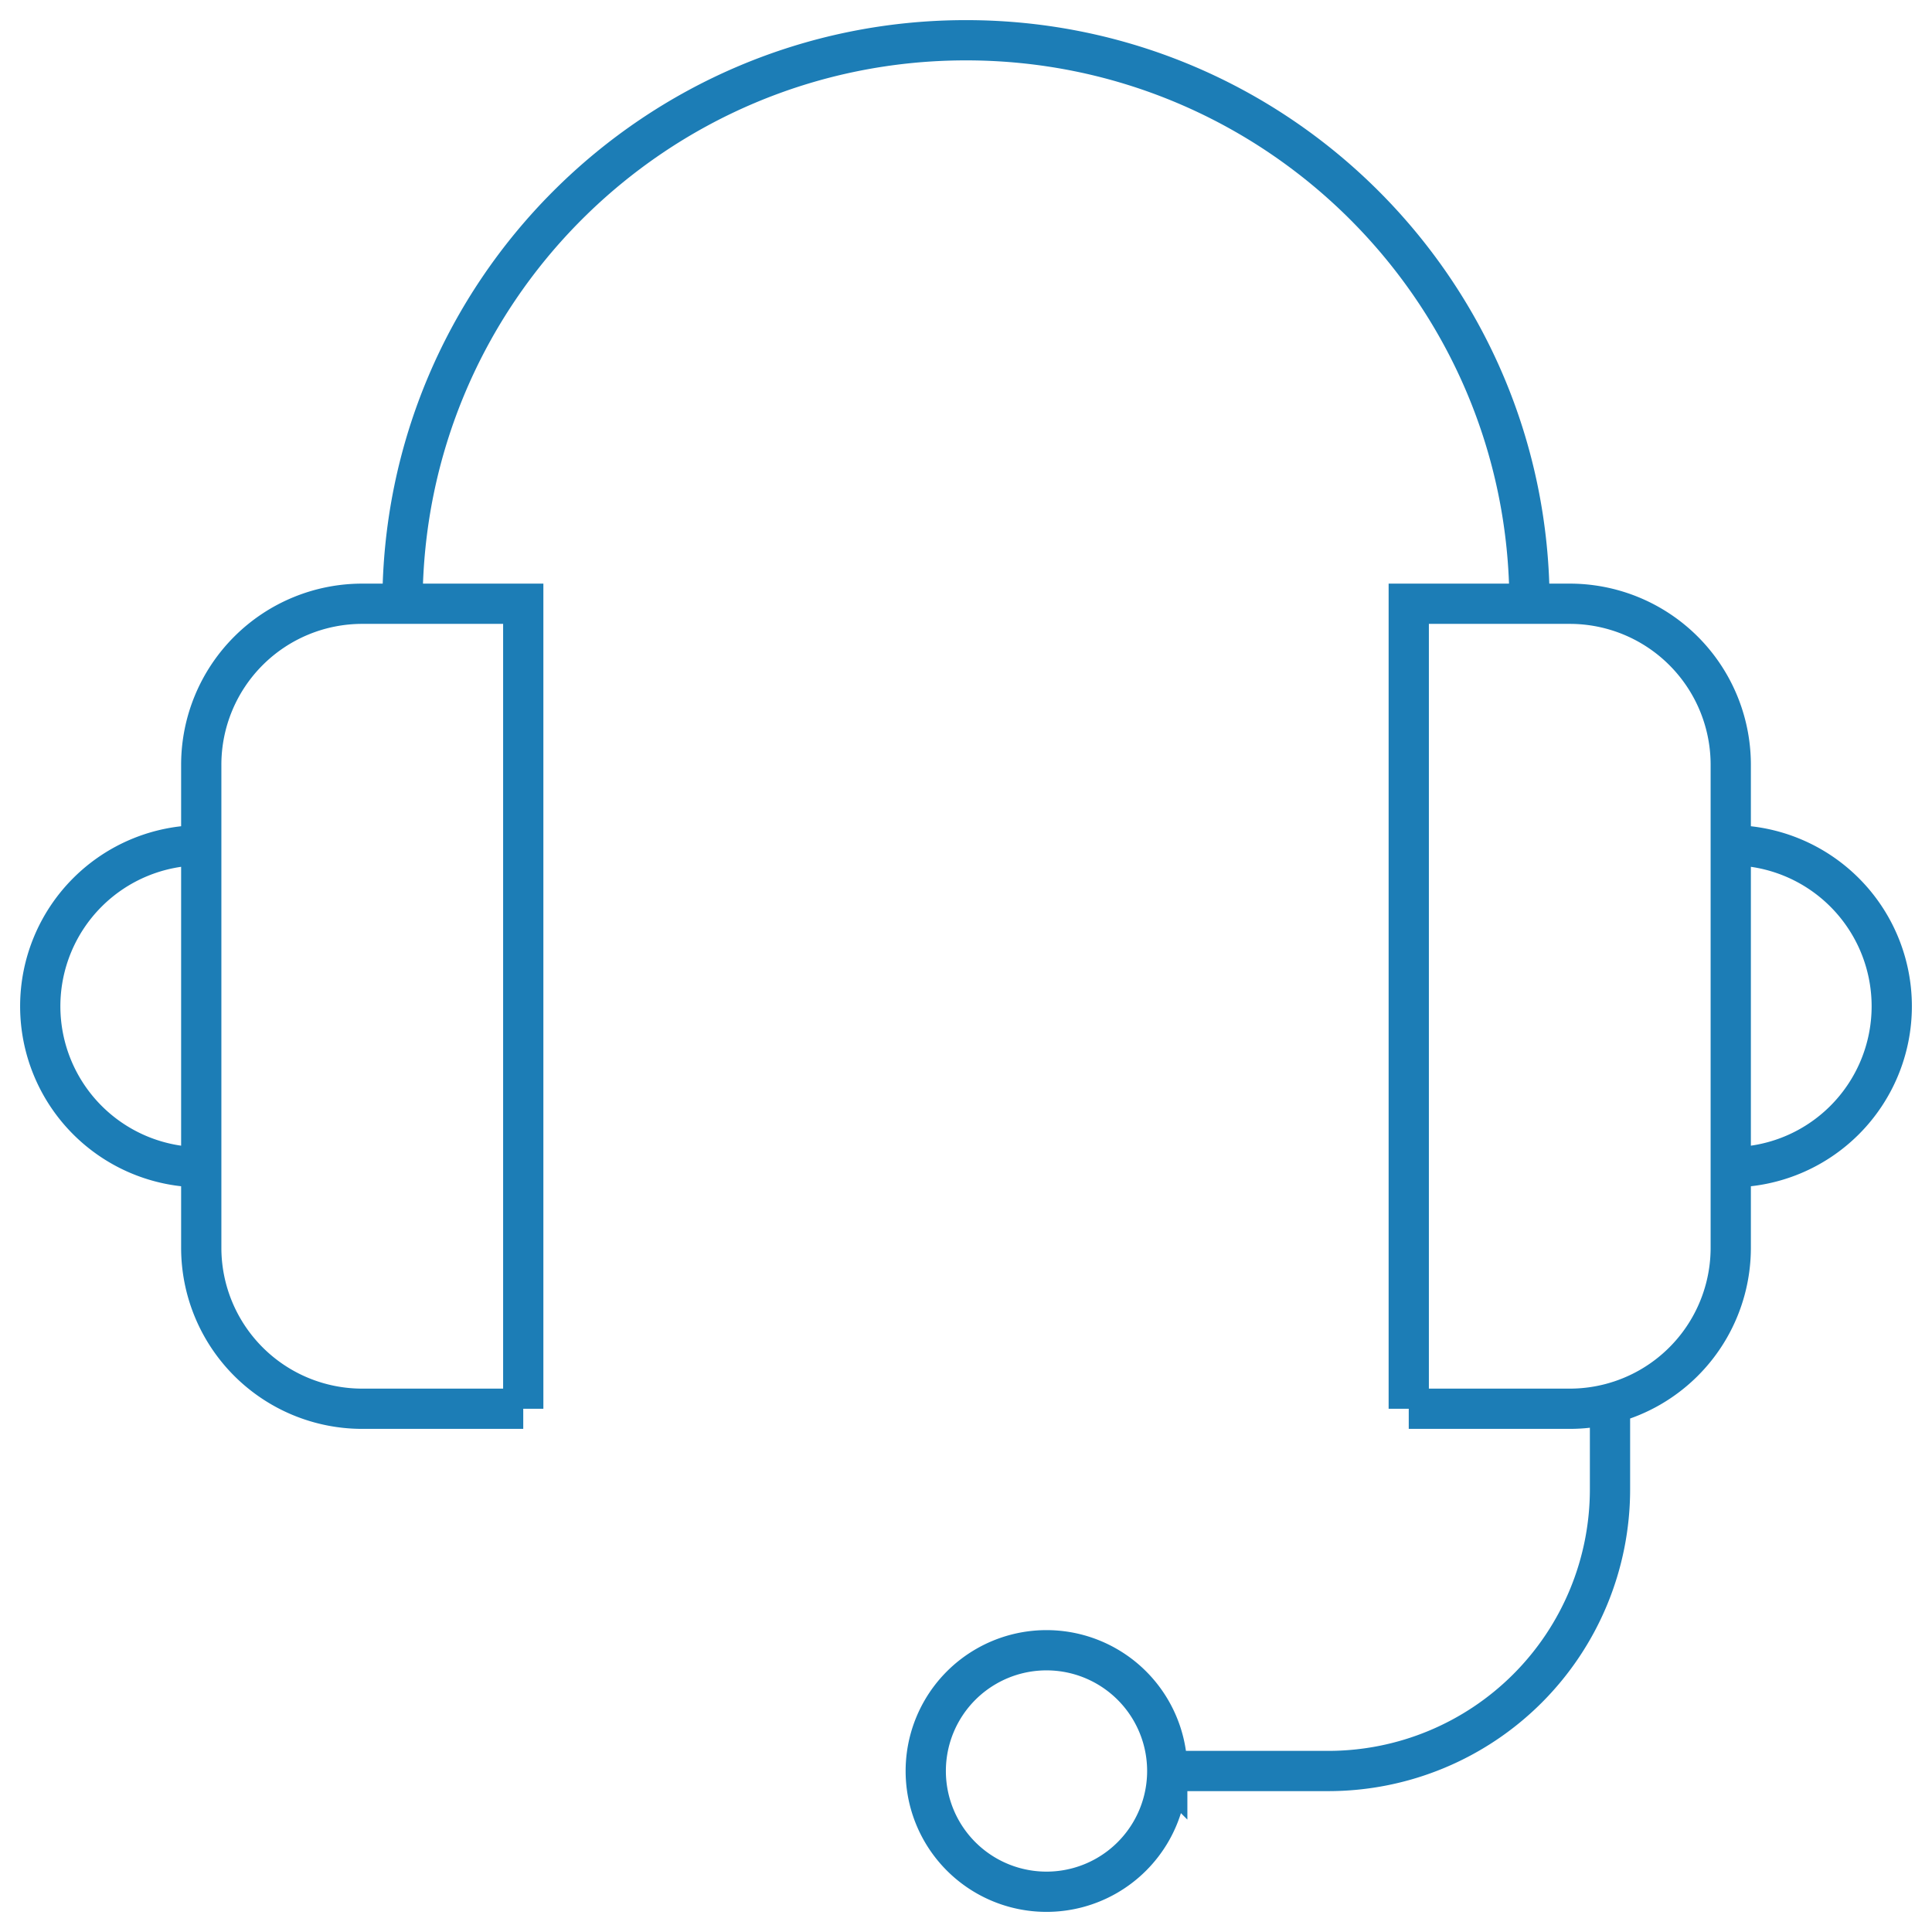 <svg xmlns="http://www.w3.org/2000/svg" viewBox="0 0 48 48" style="stroke: #1C7DB6;">
  <path d="M5 29a4 4 0 0 1 0-8m24 23h4a7 7 0 0 0 7-7v-2m-11 9a3 3 0 0 1-6 0 3 3 0 0 1 6 0zm-16-9H9a4 4 0 0 1-4-4V19a4 4 0 0 1 4-4h4v20zm30-6a4 4 0 0 0 0-8m-8 14h4a4 4 0 0 0 4-4V19a4 4 0 0 0-4-4h-4v20zM10 15c0-7.73 6.268-14 14-14 7.73 0 14 6.27 14 14" fill="none"/>
</svg>